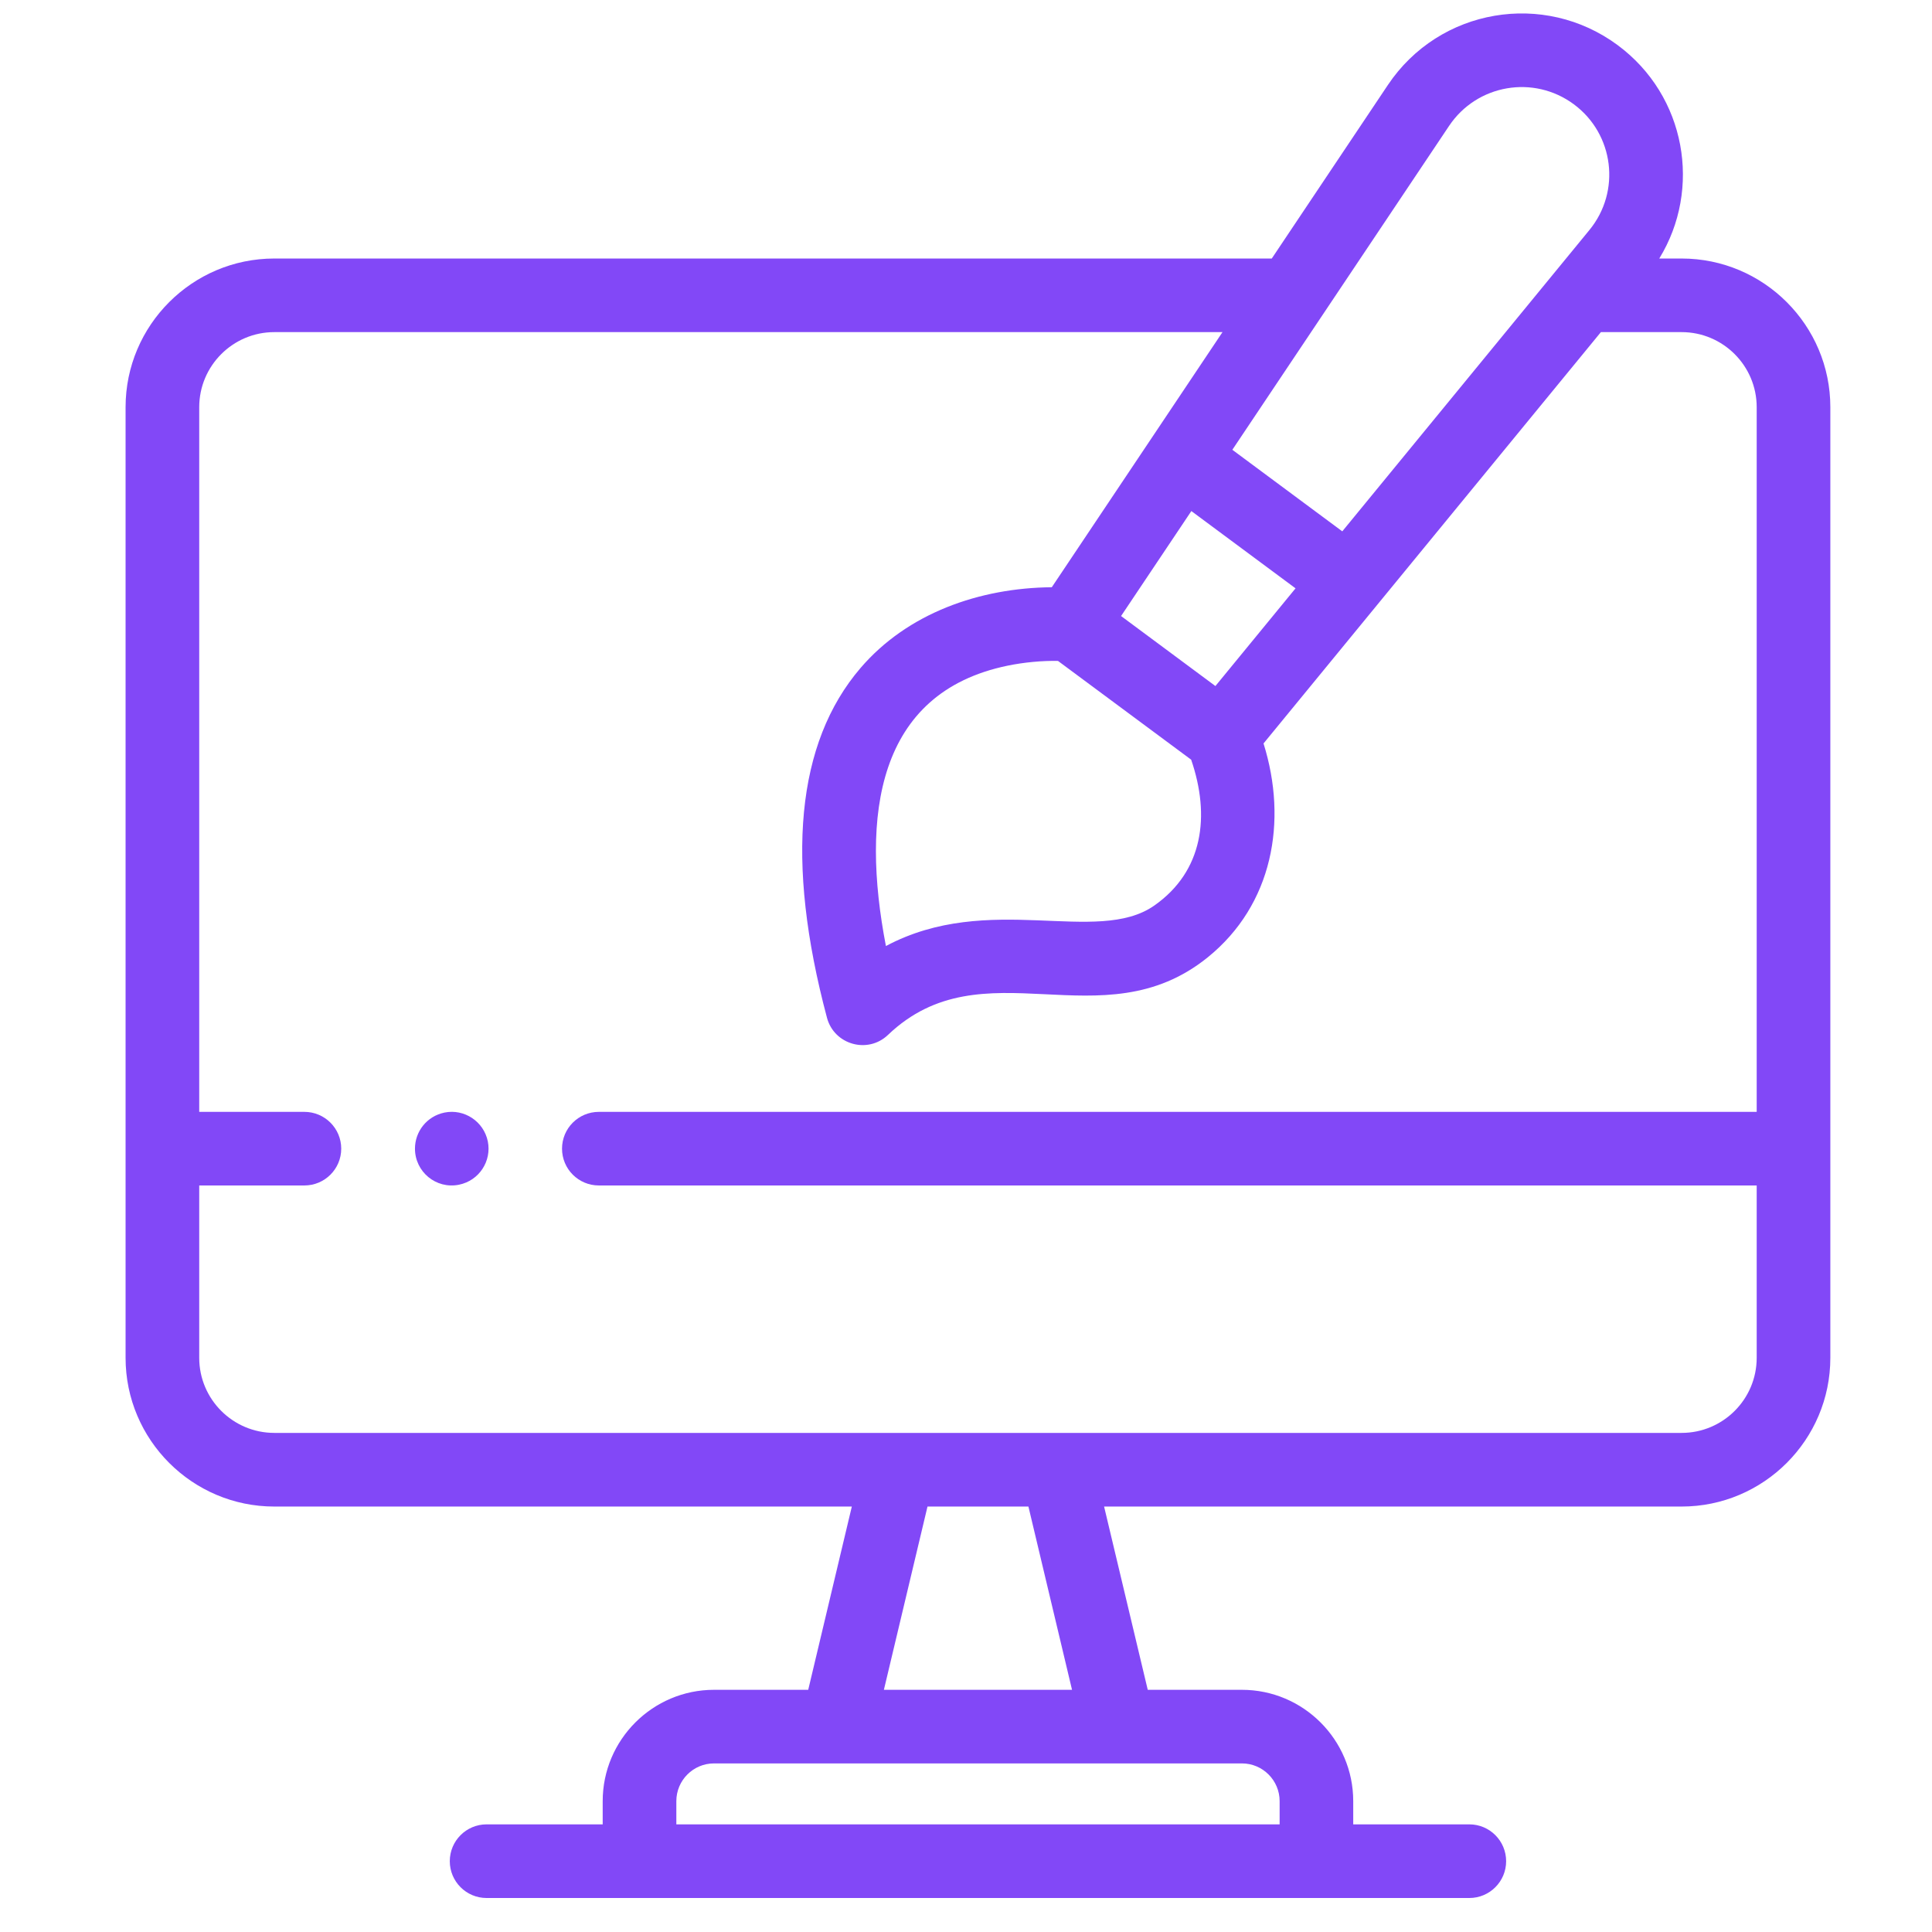 <svg width="42" height="42" viewBox="0 0 42 42" fill="none" xmlns="http://www.w3.org/2000/svg">
<g clip-path="url(#clip0_241_328)">
<path d="M36.557 5.62H36.071C36.998 4.111 36.656 2.086 35.169 0.983C33.566 -0.206 31.289 0.177 30.171 1.848L27.647 5.62H5.963C4.181 5.62 2.73 7.07 2.73 8.852V29.518C2.73 31.3 4.181 32.751 5.963 32.751H18.518L17.57 36.735H15.522C14.188 36.735 13.102 37.821 13.102 39.155V39.66H10.578C10.136 39.66 9.778 40.019 9.778 40.461C9.778 40.902 10.136 41.261 10.578 41.261H31.942C32.384 41.261 32.742 40.902 32.742 40.461C32.742 40.019 32.384 39.66 31.942 39.66H29.418V39.155C29.418 37.821 28.332 36.735 26.998 36.735H24.951L24.002 32.751H36.557C38.34 32.751 39.79 31.3 39.79 29.518V24.971V8.852C39.79 7.07 38.34 5.62 36.557 5.62ZM25.093 19.686C23.841 20.562 21.498 19.372 19.259 20.566C18.713 17.729 19.058 15.061 21.9 14.472C22.268 14.396 22.663 14.361 23 14.368C23.962 15.081 24.935 15.803 25.895 16.515C26.314 17.737 26.157 18.941 25.093 19.686ZM25.899 11.11L28.164 12.79L26.422 14.914C25.705 14.382 25.088 13.925 24.371 13.392C24.52 13.17 25.763 11.313 25.899 11.11ZM31.501 2.738C32.107 1.832 33.343 1.621 34.215 2.268C35.087 2.915 35.243 4.159 34.552 5.001C33.326 6.496 30.411 10.051 29.18 11.551L26.79 9.778L31.501 2.738ZM27.818 39.155V39.66H14.703V39.155C14.703 38.703 15.07 38.335 15.522 38.335H26.998C27.45 38.335 27.818 38.703 27.818 39.155ZM23.305 36.735H19.215L20.163 32.751H22.357L23.305 36.735ZM38.189 29.518C38.189 30.418 37.457 31.15 36.557 31.15C35.287 31.15 7.391 31.15 5.963 31.15C5.063 31.15 4.331 30.418 4.331 29.518V25.771H6.617C7.059 25.771 7.418 25.413 7.418 24.971C7.418 24.529 7.059 24.171 6.617 24.171H4.331V8.852C4.331 7.952 5.063 7.22 5.963 7.22H26.576C25.809 8.366 23.573 11.708 22.865 12.766C21.297 12.78 19.731 13.327 18.706 14.523C17.312 16.151 17.067 18.709 17.978 22.126C18.134 22.71 18.863 22.919 19.304 22.498C21.373 20.521 23.95 22.677 26.257 20.81C27.666 19.669 27.999 17.857 27.468 16.162C28.186 15.286 34.083 8.097 34.802 7.22H36.557C37.457 7.22 38.189 7.952 38.189 8.852V24.171H13.018C12.576 24.171 12.218 24.529 12.218 24.971C12.218 25.413 12.576 25.771 13.018 25.771H38.189V29.518Z" fill="#8248F7"/>
<path d="M9.664 24.186C9.279 24.265 9.021 24.598 9.021 24.971C9.021 25.472 9.478 25.855 9.977 25.755C10.42 25.665 10.69 25.238 10.605 24.814C10.516 24.377 10.091 24.1 9.664 24.186Z" fill="#8248F7"/>
</g>
<defs>
<clipPath id="clip0_241_328">
<rect width="40.969" height="40.969" fill="white" transform="translate(0.776 0.292)"/>
</clipPath>
</defs>
</svg>
